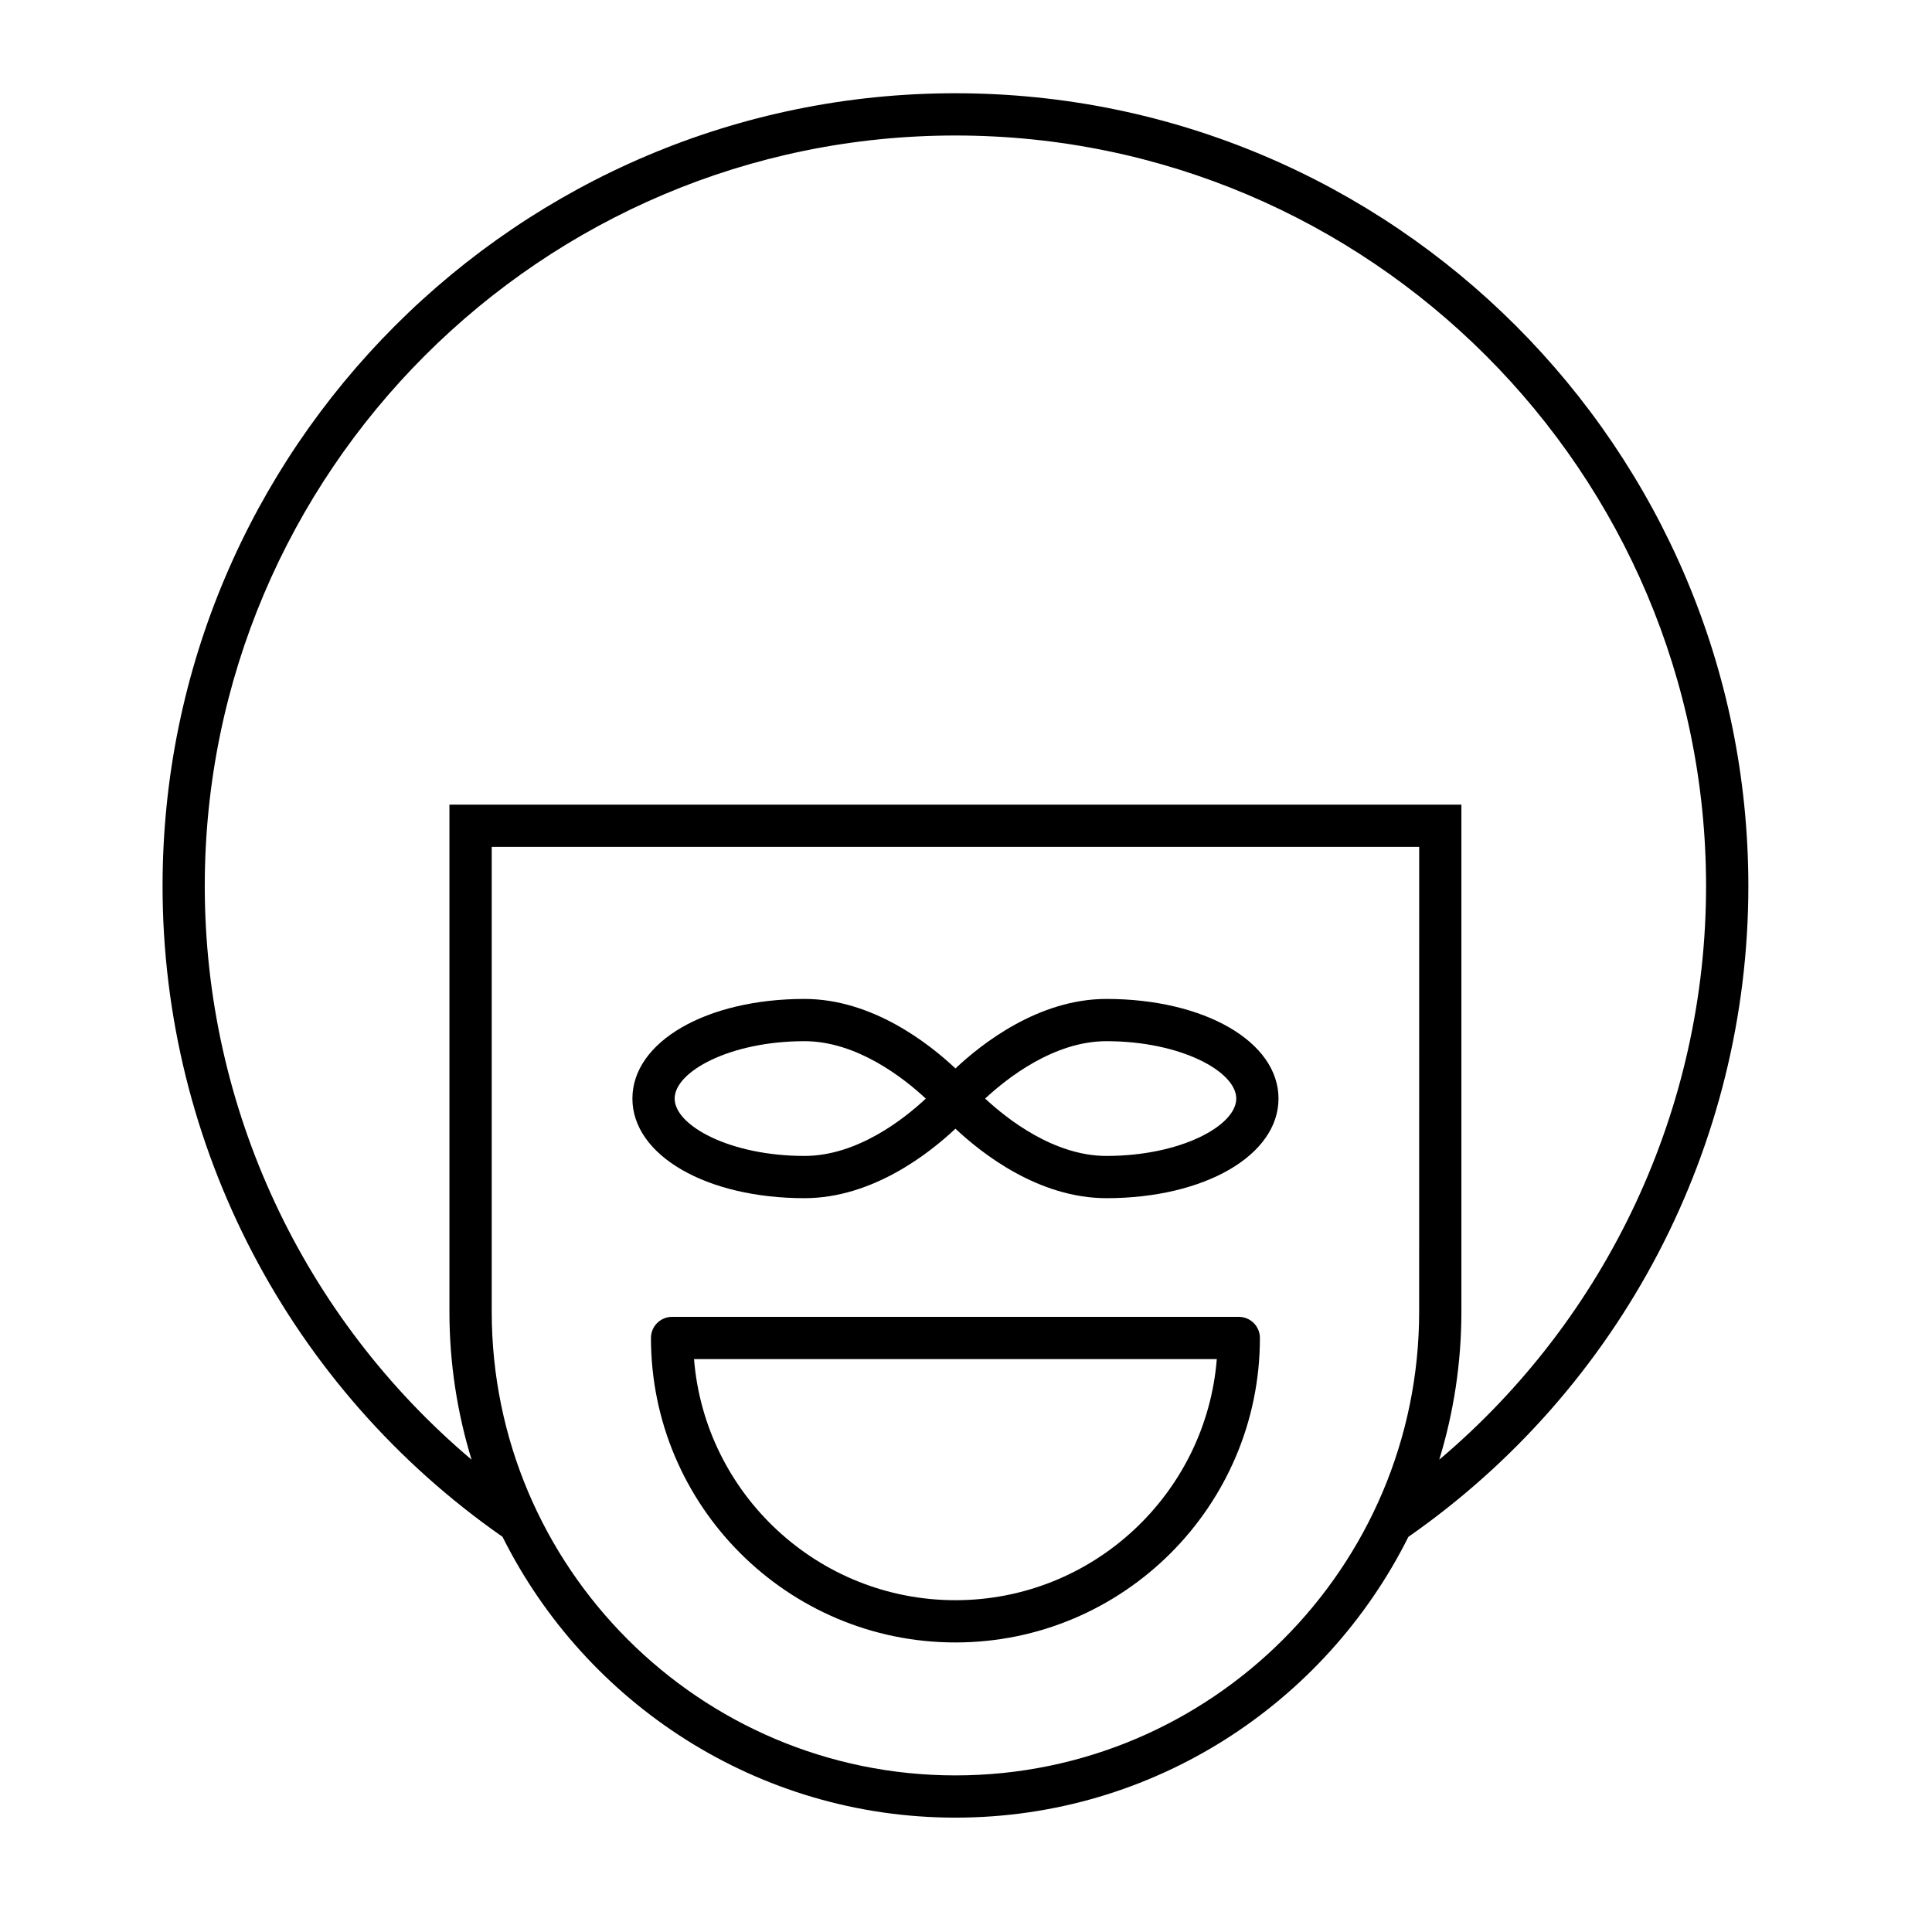 <?xml version="1.0" encoding="UTF-8"?>
<!-- Uploaded to: SVG Repo, www.svgrepo.com, Generator: SVG Repo Mixer Tools -->
<svg fill="#000000" width="800px" height="800px" version="1.1" viewBox="144 144 512 512" xmlns="http://www.w3.org/2000/svg">
 <g>
  <path d="m397.2 168.71c-115.86 0-210.12 94.262-210.12 210.13 0 68.77 33.664 133.09 90.094 172.43 21.996 44.066 67.523 74.422 120.03 74.422 52.504 0 98.027-30.352 120.03-74.41 56.43-39.355 90.098-103.67 90.098-172.44 0-115.87-94.262-210.13-210.12-210.13zm122.89 322.89c0 67.766-55.129 122.9-122.89 122.9s-122.89-55.133-122.89-122.9v-123.16h245.79zm5.328 39.23c3.805-12.414 5.867-25.586 5.867-39.23v-134.36h-268.18v134.36c0 13.645 2.062 26.812 5.867 39.227-44.559-37.625-70.707-93.062-70.707-151.99 0-109.7 89.242-198.93 198.93-198.93s198.93 89.238 198.93 198.93c0 58.922-26.148 114.36-70.707 151.99z"/>
  <path d="m472.29 492.98h-150.18c-3.09 0-5.598 2.504-5.598 5.598 0 44.492 36.199 80.688 80.688 80.688 44.492 0 80.691-36.195 80.691-80.688 0-3.094-2.508-5.598-5.598-5.598zm-75.094 75.09c-36.434 0-66.41-28.188-69.27-63.895h138.54c-2.856 35.707-32.832 63.895-69.27 63.895z"/>
  <path d="m357.2 461.53c17.945 0 32.984-11.805 40.004-18.414 7.023 6.609 22.062 18.414 40.008 18.414 26 0 45.605-11.348 45.605-26.398 0-15.055-19.605-26.402-45.605-26.402-17.945 0-32.984 11.805-40.008 18.418-7.023-6.613-22.059-18.418-40.004-18.418-26 0-45.605 11.348-45.605 26.402 0 15.051 19.605 26.398 45.605 26.398zm80.012-41.605c19.695 0 34.41 8.031 34.41 15.207 0 7.18-14.715 15.203-34.41 15.203-13.852 0-26.25-9.719-32.141-15.203 5.894-5.488 18.293-15.207 32.141-15.207zm-80.012 0c13.855 0 26.258 9.73 32.148 15.219-5.867 5.484-18.23 15.191-32.148 15.191-19.695 0-34.41-8.023-34.41-15.203 0-7.176 14.715-15.207 34.41-15.207z"/>
 </g>
</svg>